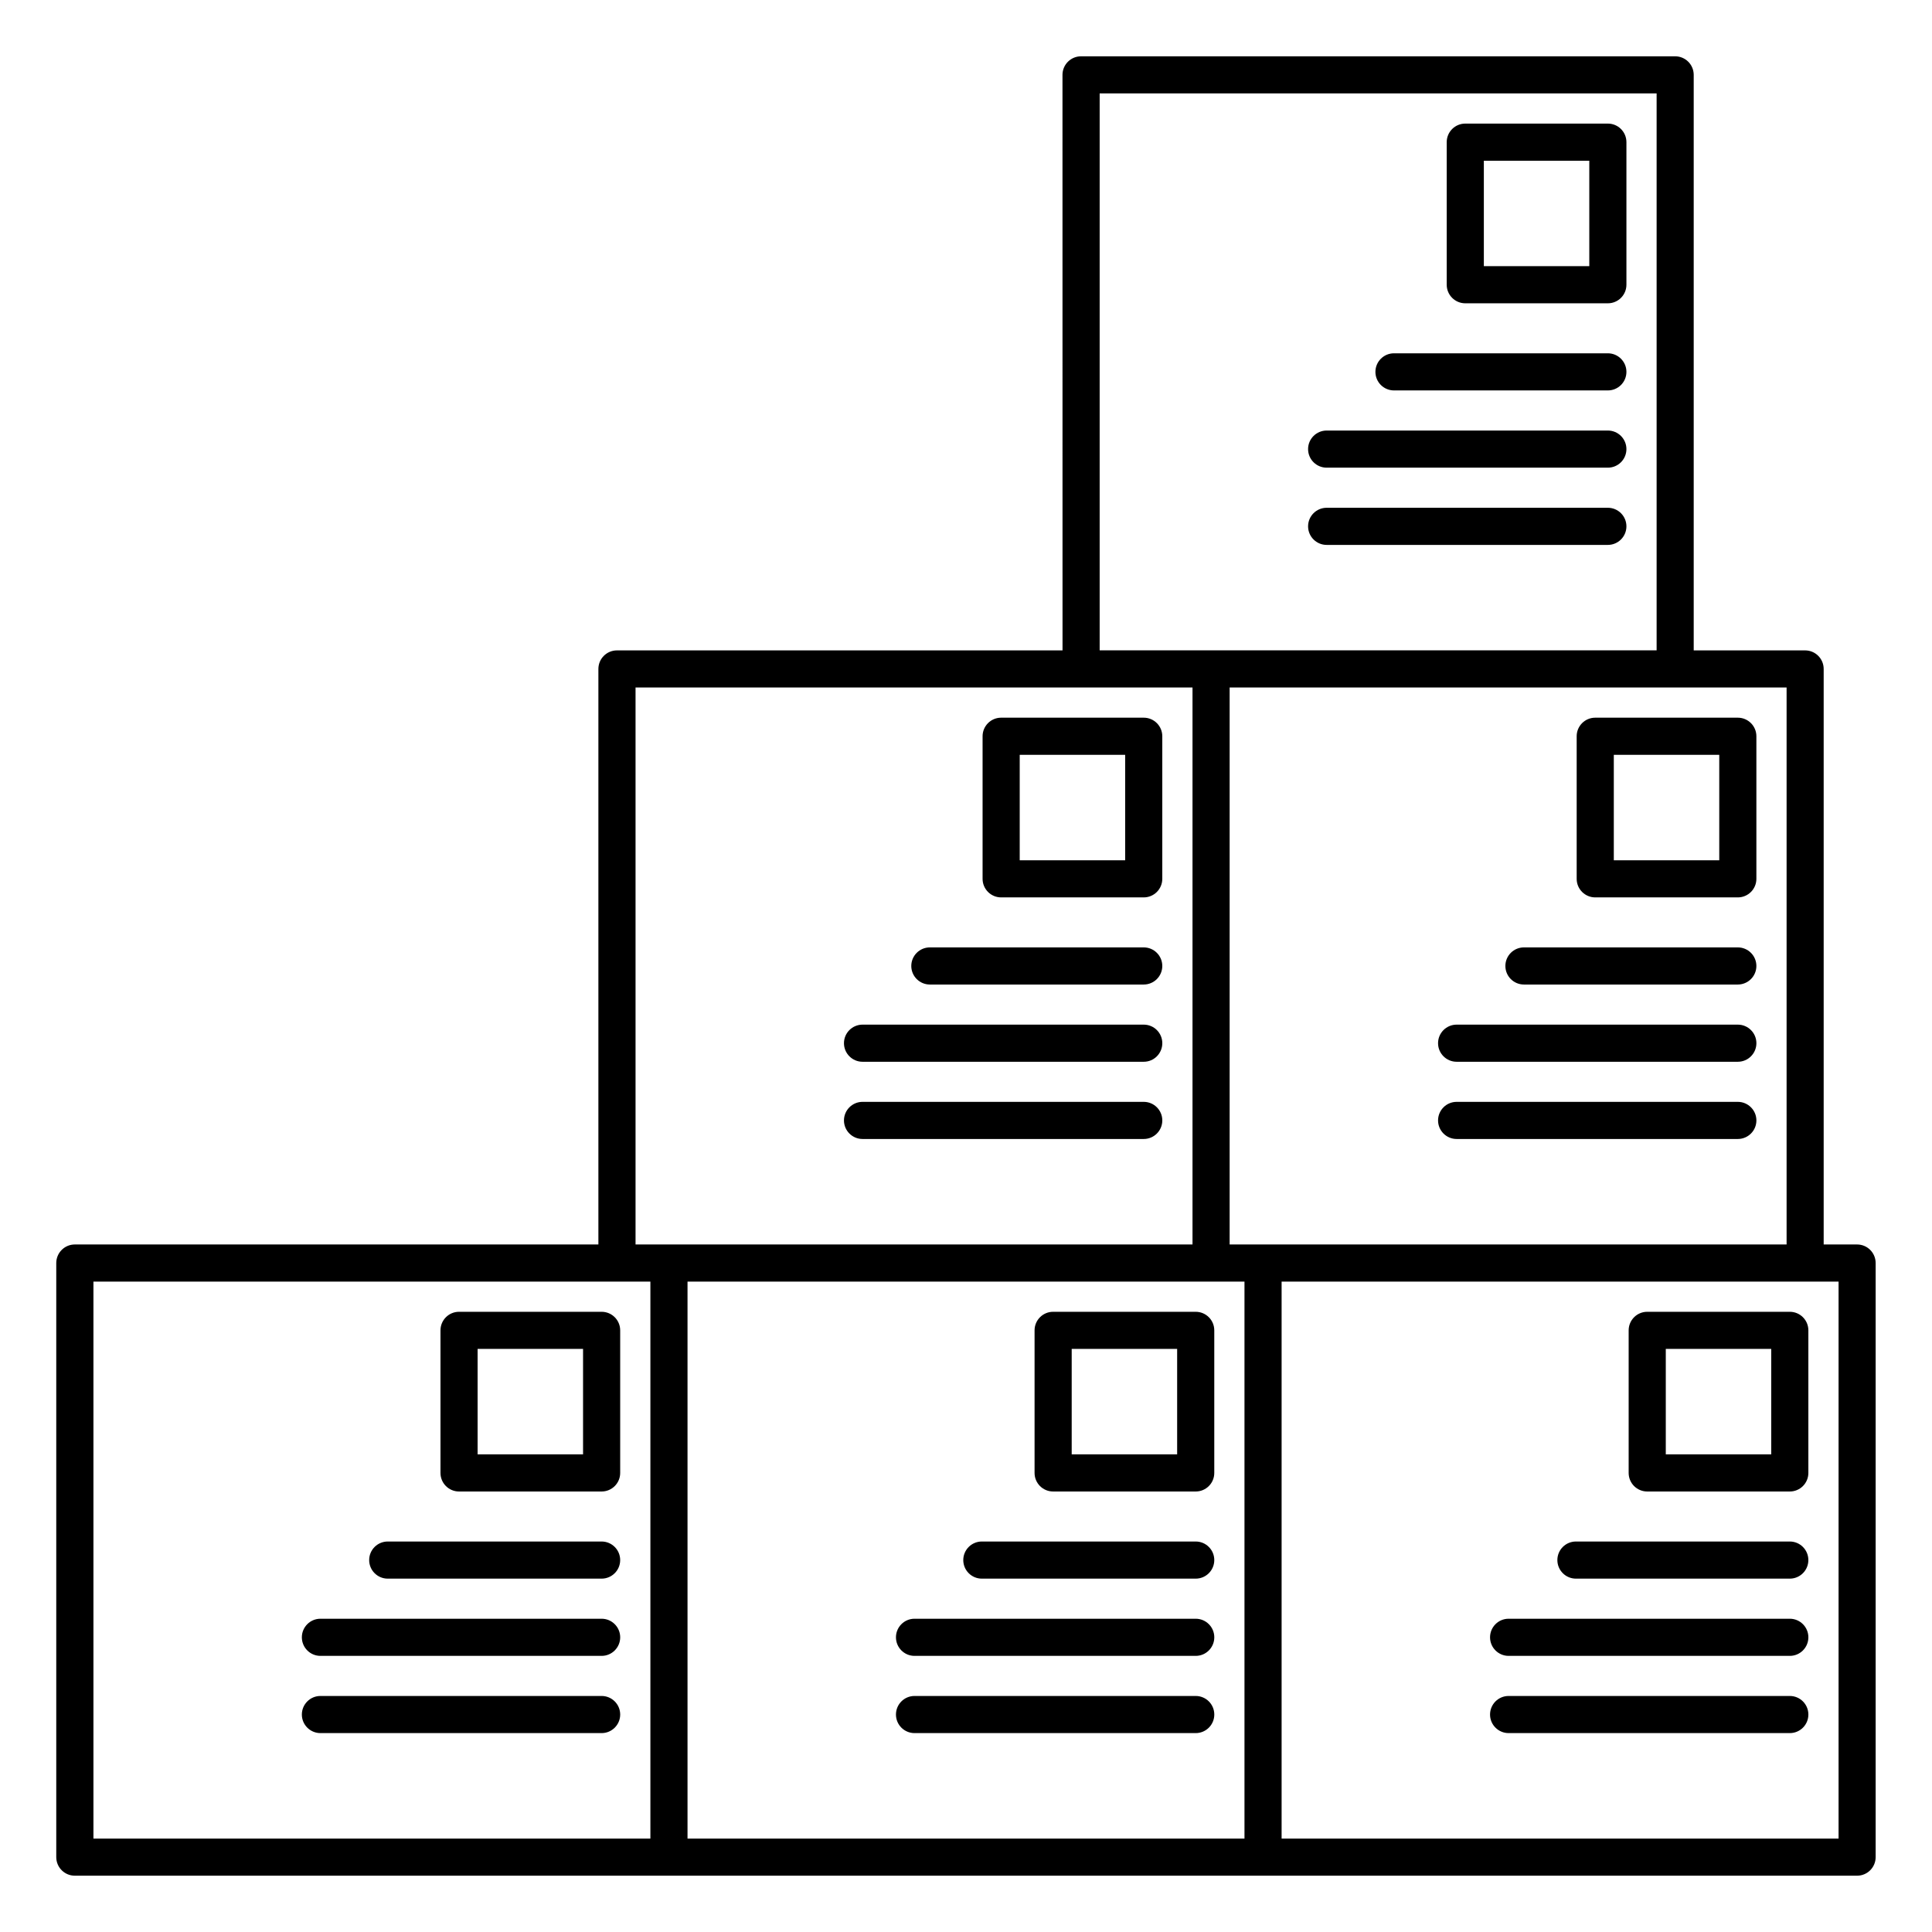 <?xml version="1.0" encoding="UTF-8"?>
<!-- Uploaded to: SVG Repo, www.svgrepo.com, Generator: SVG Repo Mixer Tools -->
<svg fill="#000000" width="800px" height="800px" version="1.1" viewBox="144 144 512 512" xmlns="http://www.w3.org/2000/svg">
 <path d="m425.58 316.36h-118.08c-2.719 0-4.922 2.203-4.922 4.918v152.52h-138.75c-2.715 0-4.918 2.203-4.918 4.922v157.44c0 2.715 2.203 4.918 4.918 4.918h472.32c2.715 0 4.918-2.203 4.918-4.918v-157.44c0-2.719-2.203-4.922-4.918-4.922h-8.855v-152.52c0-2.715-2.203-4.918-4.922-4.918h-29.52v-152.52c0-2.715-2.203-4.918-4.922-4.918h-157.44c-2.719 0-4.922 2.203-4.922 4.918zm205.66 167.28v147.6h-147.6v-147.6zm-157.44 0v147.6h-147.6v-147.6zm-305.04 0h147.6v147.6h-147.6zm60.156 119.65h74.52c2.715 0 4.922-2.203 4.922-4.918 0-2.719-2.207-4.922-4.922-4.922h-74.52c-2.715 0-4.922 2.203-4.922 4.922 0 2.715 2.207 4.918 4.922 4.918zm157.44 0h74.523c2.715 0 4.922-2.203 4.922-4.918 0-2.719-2.207-4.922-4.922-4.922h-74.523c-2.715 0-4.918 2.203-4.918 4.922 0 2.715 2.203 4.918 4.918 4.918zm157.44 0h74.523c2.715 0 4.918-2.203 4.918-4.918 0-2.719-2.203-4.922-4.918-4.922h-74.523c-2.715 0-4.918 2.203-4.918 4.922 0 2.715 2.203 4.918 4.918 4.918zm-314.88-20.465h74.52c2.715 0 4.922-2.207 4.922-4.922s-2.207-4.922-4.922-4.922h-74.52c-2.715 0-4.922 2.207-4.922 4.922s2.207 4.922 4.922 4.922zm157.44 0h74.523c2.715 0 4.922-2.207 4.922-4.922s-2.207-4.922-4.922-4.922h-74.523c-2.715 0-4.918 2.207-4.918 4.922s2.203 4.922 4.918 4.922zm157.44 0h74.523c2.715 0 4.918-2.207 4.918-4.922s-2.203-4.922-4.918-4.922h-74.523c-2.715 0-4.918 2.207-4.918 4.922s2.203 4.922 4.918 4.922zm-297.04-20.469h56.676c2.715 0 4.922-2.203 4.922-4.922 0-2.715-2.207-4.918-4.922-4.918h-56.676c-2.719 0-4.922 2.203-4.922 4.918 0 2.719 2.203 4.922 4.922 4.922zm157.44 0h56.68c2.715 0 4.922-2.203 4.922-4.922 0-2.715-2.207-4.918-4.922-4.918h-56.68c-2.715 0-4.918 2.203-4.918 4.918 0 2.719 2.203 4.922 4.918 4.922zm157.44 0h56.68c2.715 0 4.918-2.203 4.918-4.922 0-2.715-2.203-4.918-4.918-4.918h-56.68c-2.715 0-4.918 2.203-4.918 4.918 0 2.719 2.203 4.922 4.918 4.922zm-253.28-65.797c0-2.719-2.203-4.922-4.922-4.922h-37.785c-2.715 0-4.918 2.203-4.918 4.922v37.785c0 2.719 2.203 4.918 4.918 4.918h37.785c2.719 0 4.922-2.199 4.922-4.918zm157.44 0c0-2.719-2.203-4.922-4.922-4.922h-37.785c-2.719 0-4.918 2.203-4.918 4.922v37.785c0 2.719 2.199 4.918 4.918 4.918h37.785c2.719 0 4.922-2.199 4.922-4.918zm157.44 0c0-2.719-2.203-4.922-4.918-4.922h-37.785c-2.719 0-4.922 2.203-4.922 4.922v37.785c0 2.719 2.203 4.918 4.922 4.918h37.785c2.715 0 4.918-2.199 4.918-4.918zm-9.84 4.918v27.945h-27.945v-27.945zm-314.88 0v27.945h-27.945v-27.945zm157.44 0v27.945h-27.945v-27.945zm161.51-27.684h-147.6v-147.6h147.6zm-157.44-147.6v147.6h-147.6v-147.6zm-87.445 119.65h74.523c2.715 0 4.918-2.203 4.918-4.918s-2.203-4.922-4.918-4.922h-74.523c-2.715 0-4.922 2.207-4.922 4.922s2.207 4.918 4.922 4.918zm157.44 0h74.52c2.715 0 4.922-2.203 4.922-4.918s-2.207-4.922-4.922-4.922h-74.52c-2.715 0-4.922 2.207-4.922 4.922s2.207 4.918 4.922 4.918zm-157.44-20.465h74.523c2.715 0 4.918-2.207 4.918-4.922s-2.203-4.918-4.918-4.918h-74.523c-2.715 0-4.922 2.203-4.922 4.918s2.207 4.922 4.922 4.922zm157.44 0h74.52c2.715 0 4.922-2.207 4.922-4.922s-2.207-4.918-4.922-4.918h-74.52c-2.715 0-4.922 2.203-4.922 4.918s2.207 4.922 4.922 4.922zm-139.6-20.469h56.68c2.715 0 4.918-2.203 4.918-4.918 0-2.719-2.203-4.922-4.918-4.922h-56.68c-2.715 0-4.922 2.203-4.922 4.922 0 2.715 2.207 4.918 4.922 4.918zm157.44 0h56.676c2.715 0 4.922-2.203 4.922-4.918 0-2.719-2.207-4.922-4.922-4.922h-56.676c-2.719 0-4.922 2.203-4.922 4.922 0 2.715 2.203 4.918 4.922 4.918zm61.598-65.797c0-2.715-2.203-4.918-4.922-4.918h-37.785c-2.719 0-4.918 2.203-4.918 4.918v37.785c0 2.719 2.199 4.922 4.918 4.922h37.785c2.719 0 4.922-2.203 4.922-4.922zm-157.44 0c0-2.715-2.203-4.918-4.918-4.918h-37.789c-2.715 0-4.918 2.203-4.918 4.918v37.785c0 2.719 2.203 4.922 4.918 4.922h37.789c2.715 0 4.918-2.203 4.918-4.922zm-9.84 4.922v27.945h-27.945v-27.945zm157.44 0v27.945h-27.945v-27.945zm-16.598-27.684h-147.6v-147.6h147.6zm-87.445-27.945h74.523c2.715 0 4.918-2.207 4.918-4.922 0-2.715-2.203-4.918-4.918-4.918h-74.523c-2.715 0-4.922 2.203-4.922 4.918 0 2.715 2.207 4.922 4.922 4.922zm0-20.469h74.523c2.715 0 4.918-2.203 4.918-4.922 0-2.715-2.203-4.918-4.918-4.918h-74.523c-2.715 0-4.922 2.203-4.922 4.918 0 2.719 2.207 4.922 4.922 4.922zm17.844-20.469h56.68c2.715 0 4.918-2.203 4.918-4.918s-2.203-4.922-4.918-4.922h-56.68c-2.715 0-4.922 2.207-4.922 4.922s2.207 4.918 4.922 4.918zm61.598-65.797c0-2.715-2.203-4.918-4.918-4.918h-37.789c-2.715 0-4.918 2.203-4.918 4.918v37.785c0 2.719 2.203 4.922 4.918 4.922h37.789c2.715 0 4.918-2.203 4.918-4.922zm-9.84 4.922v27.945h-27.945v-27.945z" fill-rule="evenodd"/>
</svg>